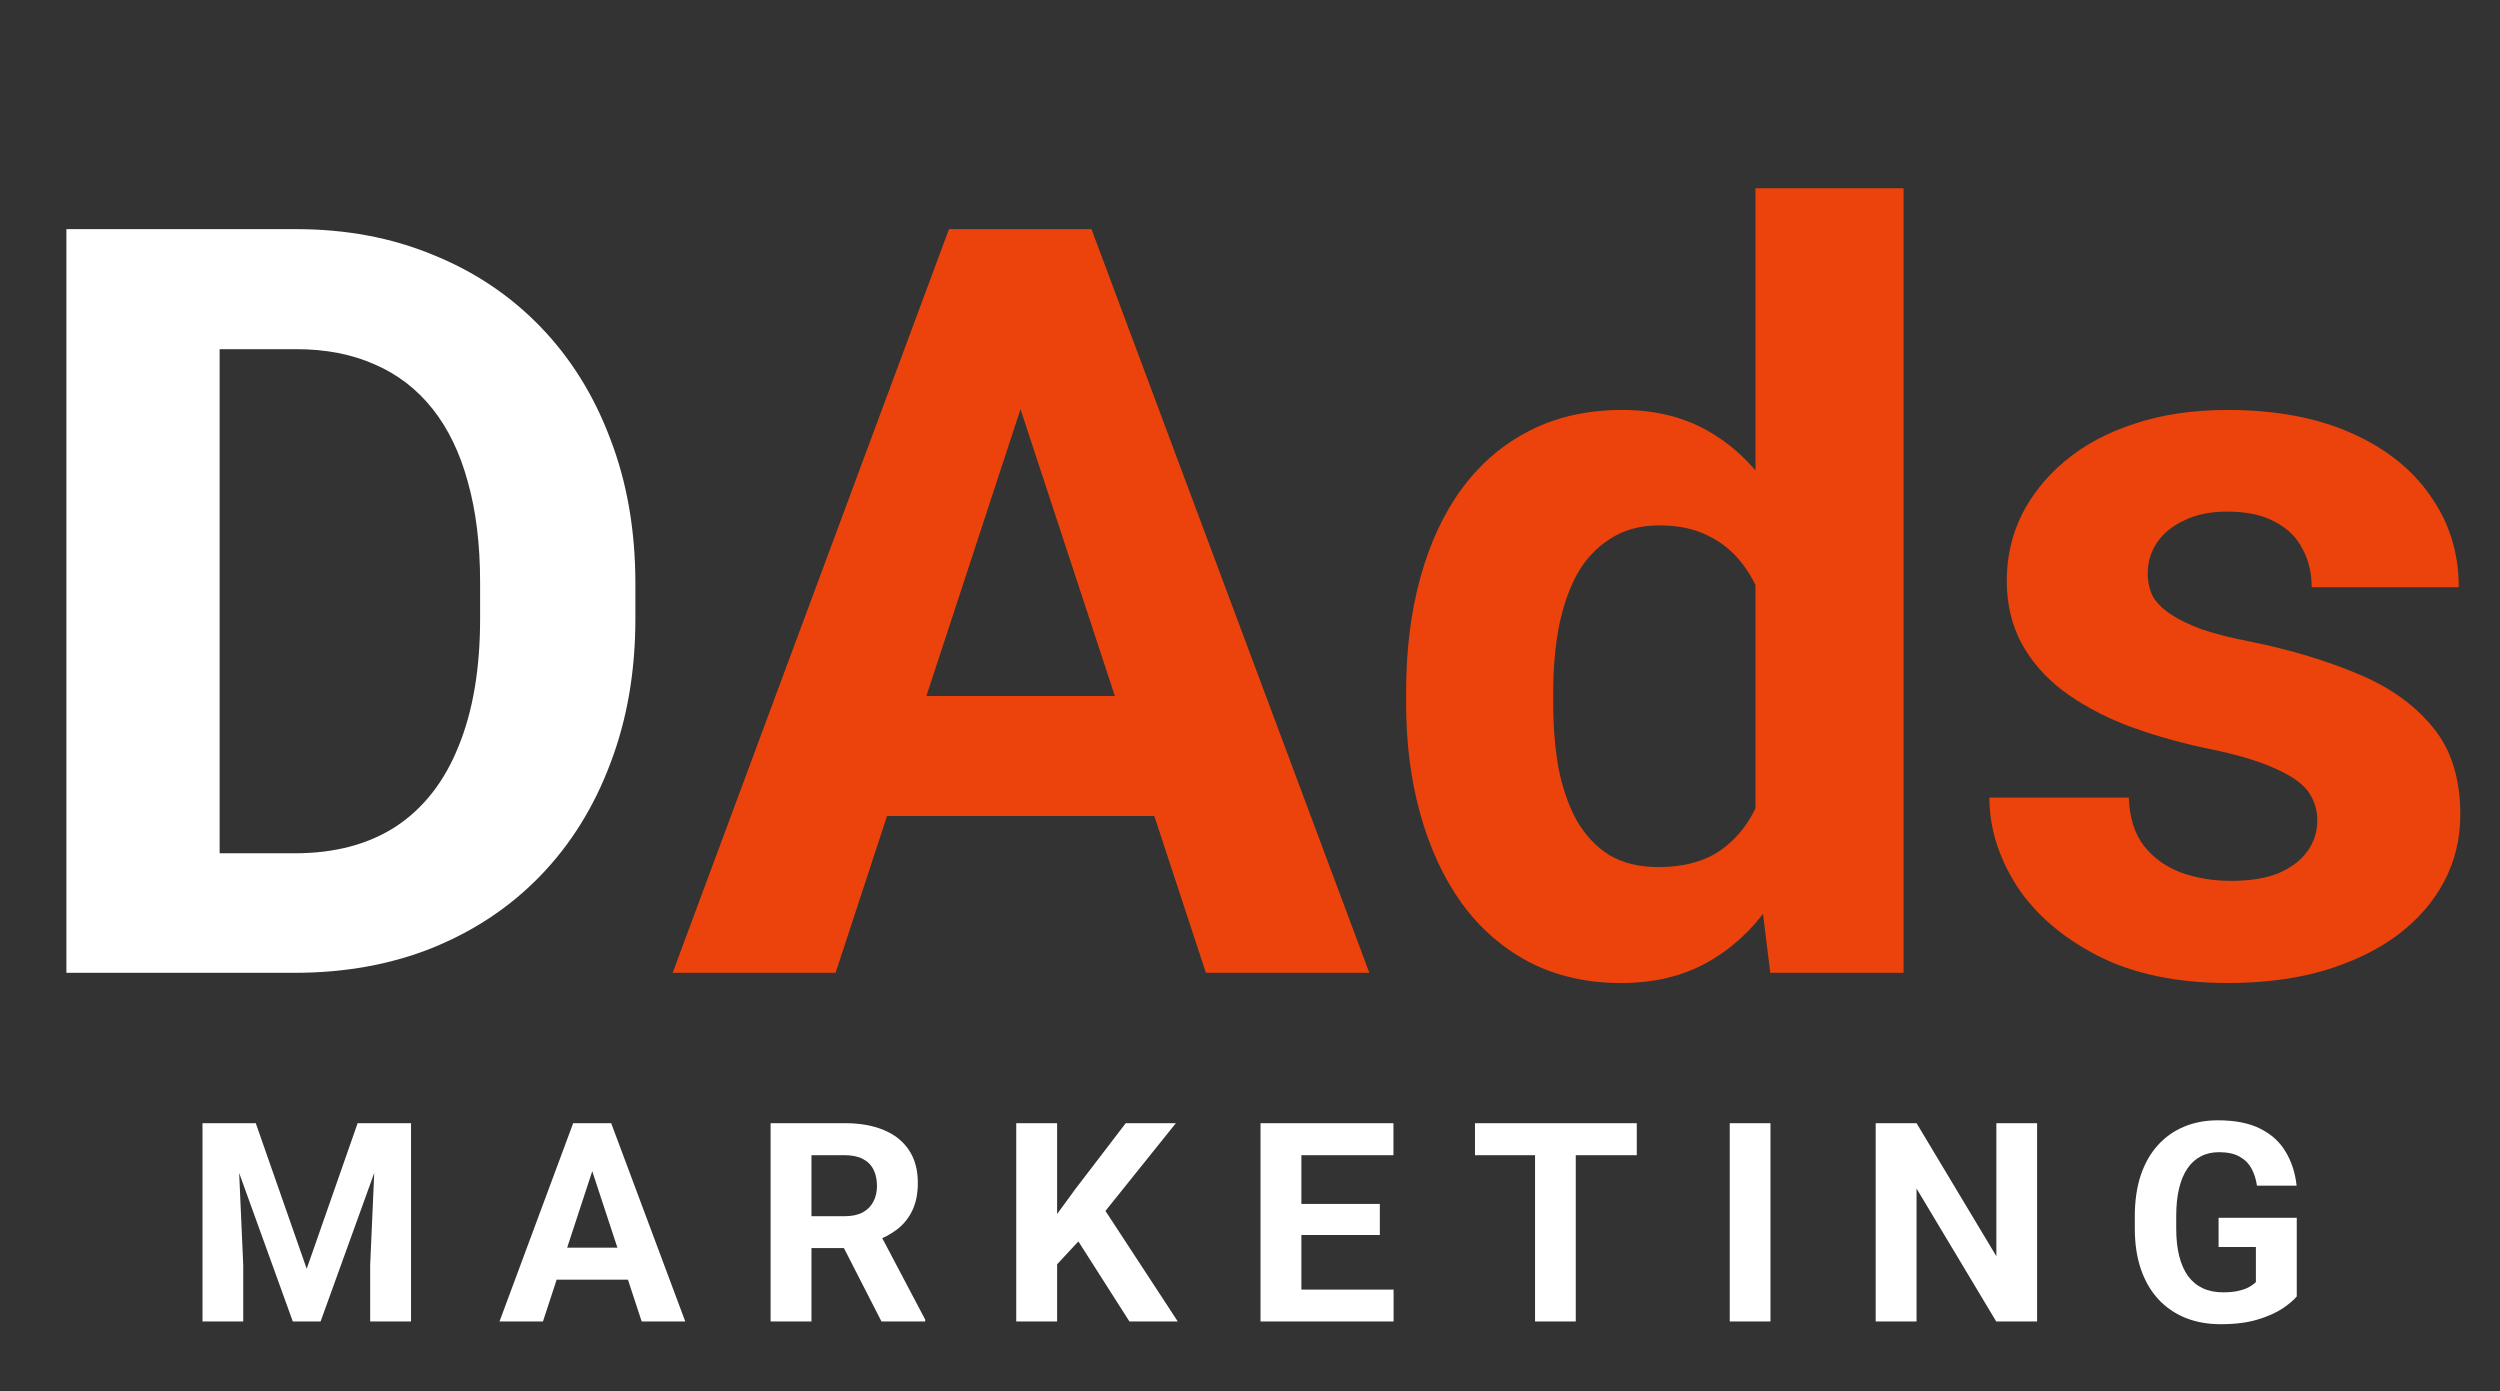 <?xml version="1.0" encoding="UTF-8"?> <svg xmlns="http://www.w3.org/2000/svg" width="717" height="399" viewBox="0 0 717 399" fill="none"><rect x="0" y="0" width="717" height="399" fill="#333333" stroke="none"/><path d="M84.522 279H38.086L38.379 244.723H84.522C96.045 244.723 105.762 242.135 113.672 236.959C121.582 231.686 127.539 224.02 131.543 213.961C135.645 203.902 137.695 191.744 137.695 177.486V167.086C137.695 156.148 136.523 146.529 134.18 138.229C131.934 129.928 128.564 122.945 124.072 117.281C119.58 111.617 114.062 107.369 107.52 104.537C100.977 101.607 93.457 100.143 84.961 100.143H37.207V65.719H84.961C99.219 65.719 112.256 68.16 124.072 73.043C135.986 77.828 146.289 84.713 154.98 93.697C163.672 102.682 170.361 113.424 175.049 125.924C179.834 138.326 182.227 152.145 182.227 167.379V177.486C182.227 192.623 179.834 206.441 175.049 218.941C170.361 231.441 163.672 242.184 154.98 251.168C146.387 260.055 136.084 266.939 124.072 271.822C112.158 276.607 98.975 279 84.522 279ZM62.988 65.719V279H19.043V65.719H62.988Z" fill="white"></path><path d="M297.656 102.193L239.648 279H192.92L272.168 65.719H301.904L297.656 102.193ZM345.85 279L287.695 102.193L283.008 65.719H313.037L392.725 279H345.85ZM343.213 199.605V234.029H230.566V199.605H343.213ZM503.467 244.43V54H545.947V279H507.715L503.467 244.43ZM403.271 201.656V198.58C403.271 186.471 404.639 175.484 407.373 165.621C410.107 155.66 414.111 147.115 419.385 139.986C424.658 132.857 431.152 127.34 438.867 123.434C446.582 119.527 455.371 117.574 465.234 117.574C474.512 117.574 482.617 119.527 489.551 123.434C496.582 127.34 502.539 132.906 507.422 140.133C512.402 147.262 516.406 155.709 519.434 165.475C522.461 175.143 524.658 185.738 526.025 197.262V204C524.658 215.035 522.461 225.289 519.434 234.762C516.406 244.234 512.402 252.535 507.422 259.664C502.539 266.695 496.582 272.164 489.551 276.07C482.52 279.977 474.316 281.93 464.941 281.93C455.078 281.93 446.289 279.928 438.574 275.924C430.957 271.92 424.512 266.305 419.238 259.078C414.062 251.852 410.107 243.355 407.373 233.59C404.639 223.824 403.271 213.18 403.271 201.656ZM445.459 198.58V201.656C445.459 208.199 445.947 214.303 446.924 219.967C447.998 225.631 449.707 230.66 452.051 235.055C454.492 239.352 457.617 242.721 461.426 245.162C465.332 247.506 470.068 248.678 475.635 248.678C482.861 248.678 488.818 247.066 493.506 243.844C498.193 240.523 501.758 235.982 504.199 230.221C506.738 224.459 508.203 217.818 508.594 210.299V191.109C508.301 184.957 507.422 179.439 505.957 174.557C504.59 169.576 502.539 165.328 499.805 161.812C497.168 158.297 493.848 155.562 489.844 153.609C485.938 151.656 481.299 150.68 475.928 150.68C470.459 150.68 465.771 151.949 461.865 154.488C457.959 156.93 454.785 160.299 452.344 164.596C450 168.893 448.242 173.971 447.07 179.83C445.996 185.592 445.459 191.842 445.459 198.58ZM664.6 235.201C664.6 232.174 663.721 229.439 661.963 226.998C660.205 224.557 656.934 222.311 652.148 220.26C647.461 218.111 640.674 216.158 631.787 214.4C623.779 212.643 616.309 210.445 609.375 207.809C602.539 205.074 596.582 201.803 591.504 197.994C586.523 194.186 582.617 189.693 579.785 184.518C576.953 179.244 575.537 173.238 575.537 166.5C575.537 159.859 576.953 153.609 579.785 147.75C582.715 141.891 586.865 136.715 592.236 132.223C597.705 127.633 604.346 124.068 612.158 121.529C620.068 118.893 628.955 117.574 638.818 117.574C652.588 117.574 664.404 119.771 674.268 124.166C684.229 128.561 691.846 134.615 697.119 142.33C702.49 149.947 705.176 158.639 705.176 168.404H662.988C662.988 164.303 662.109 160.641 660.352 157.418C658.691 154.098 656.055 151.51 652.441 149.654C648.926 147.701 644.336 146.725 638.672 146.725C633.984 146.725 629.932 147.555 626.514 149.215C623.096 150.777 620.459 152.926 618.604 155.66C616.846 158.297 615.967 161.227 615.967 164.449C615.967 166.891 616.455 169.088 617.432 171.041C618.506 172.896 620.215 174.605 622.559 176.168C624.902 177.73 627.93 179.195 631.641 180.562C635.449 181.832 640.137 183.004 645.703 184.078C657.129 186.422 667.334 189.498 676.318 193.307C685.303 197.018 692.432 202.096 697.705 208.541C702.979 214.889 705.615 223.238 705.615 233.59C705.615 240.621 704.053 247.066 700.928 252.926C697.803 258.785 693.311 263.912 687.451 268.307C681.592 272.604 674.561 275.973 666.357 278.414C658.252 280.758 649.121 281.93 638.965 281.93C624.219 281.93 611.719 279.293 601.465 274.02C591.309 268.746 583.594 262.057 578.32 253.951C573.145 245.748 570.557 237.35 570.557 228.756H610.547C610.742 234.518 612.207 239.156 614.941 242.672C617.773 246.188 621.338 248.727 625.635 250.289C630.029 251.852 634.766 252.633 639.844 252.633C645.312 252.633 649.854 251.9 653.467 250.436C657.08 248.873 659.814 246.822 661.67 244.283C663.623 241.646 664.6 238.619 664.6 235.201Z" fill="#EB430B"></path><path d="M63.43 322.125H73.352L87.961 363.883L102.57 322.125H112.492L91.945 379H83.977L63.43 322.125ZM58.078 322.125H67.961L69.758 362.828V379H58.078V322.125ZM107.961 322.125H117.883V379H106.164V362.828L107.961 322.125ZM171.184 331.852L155.716 379H143.255L164.387 322.125H172.317L171.184 331.852ZM184.036 379L168.528 331.852L167.278 322.125H175.286L196.536 379H184.036ZM183.333 357.828V367.008H153.294V357.828H183.333ZM221.009 322.125H242.22C246.569 322.125 250.306 322.776 253.431 324.078C256.582 325.38 259.004 327.307 260.697 329.859C262.39 332.411 263.236 335.549 263.236 339.273C263.236 342.32 262.715 344.938 261.673 347.125C260.658 349.286 259.212 351.096 257.337 352.555C255.489 353.987 253.314 355.133 250.814 355.992L247.103 357.945H228.666L228.587 348.805H242.298C244.356 348.805 246.061 348.44 247.416 347.711C248.77 346.982 249.785 345.966 250.462 344.664C251.166 343.362 251.517 341.852 251.517 340.133C251.517 338.31 251.179 336.734 250.502 335.406C249.824 334.078 248.796 333.062 247.416 332.359C246.035 331.656 244.304 331.305 242.22 331.305H232.728V379H221.009V322.125ZM252.806 379L239.837 353.648L252.22 353.57L265.345 378.453V379H252.806ZM303.178 322.125V379H291.459V322.125H303.178ZM337.241 322.125L314.702 350.211L301.694 364.195L299.584 353.102L308.373 341.07L322.866 322.125H337.241ZM323.92 379L307.163 352.711L315.834 345.445L337.788 379H323.92ZM399.683 369.859V379H369.409V369.859H399.683ZM373.237 322.125V379H361.519V322.125H373.237ZM395.737 345.289V354.195H369.409V345.289H395.737ZM399.644 322.125V331.305H369.409V322.125H399.644ZM451.93 322.125V379H440.25V322.125H451.93ZM469.43 322.125V331.305H423.023V322.125H469.43ZM507.77 322.125V379H496.091V322.125H507.77ZM584.236 322.125V379H572.517L549.666 340.875V379H537.947V322.125H549.666L572.556 360.289V322.125H584.236ZM658.709 349.273V371.812C657.824 372.88 656.457 374.039 654.608 375.289C652.759 376.513 650.376 377.568 647.459 378.453C644.543 379.339 641.014 379.781 636.873 379.781C633.202 379.781 629.855 379.182 626.834 377.984C623.814 376.76 621.209 374.977 619.022 372.633C616.86 370.289 615.194 367.424 614.022 364.039C612.85 360.628 612.264 356.734 612.264 352.359V348.805C612.264 344.43 612.824 340.536 613.944 337.125C615.09 333.714 616.717 330.836 618.827 328.492C620.936 326.148 623.449 324.365 626.366 323.141C629.282 321.917 632.524 321.305 636.092 321.305C641.04 321.305 645.103 322.112 648.28 323.727C651.457 325.315 653.879 327.529 655.545 330.367C657.238 333.18 658.28 336.409 658.67 340.055H647.303C647.017 338.128 646.47 336.448 645.662 335.016C644.855 333.583 643.696 332.464 642.186 331.656C640.702 330.849 638.774 330.445 636.405 330.445C634.452 330.445 632.707 330.849 631.17 331.656C629.66 332.438 628.384 333.596 627.342 335.133C626.3 336.669 625.506 338.57 624.959 340.836C624.412 343.102 624.139 345.732 624.139 348.727V352.359C624.139 355.328 624.425 357.958 624.998 360.25C625.571 362.516 626.418 364.43 627.537 365.992C628.683 367.529 630.09 368.688 631.756 369.469C633.423 370.25 635.363 370.641 637.577 370.641C639.425 370.641 640.962 370.484 642.186 370.172C643.436 369.859 644.439 369.482 645.194 369.039C645.975 368.57 646.574 368.128 646.991 367.711V357.633H636.287V349.273H658.709Z" fill="white"></path></svg> 